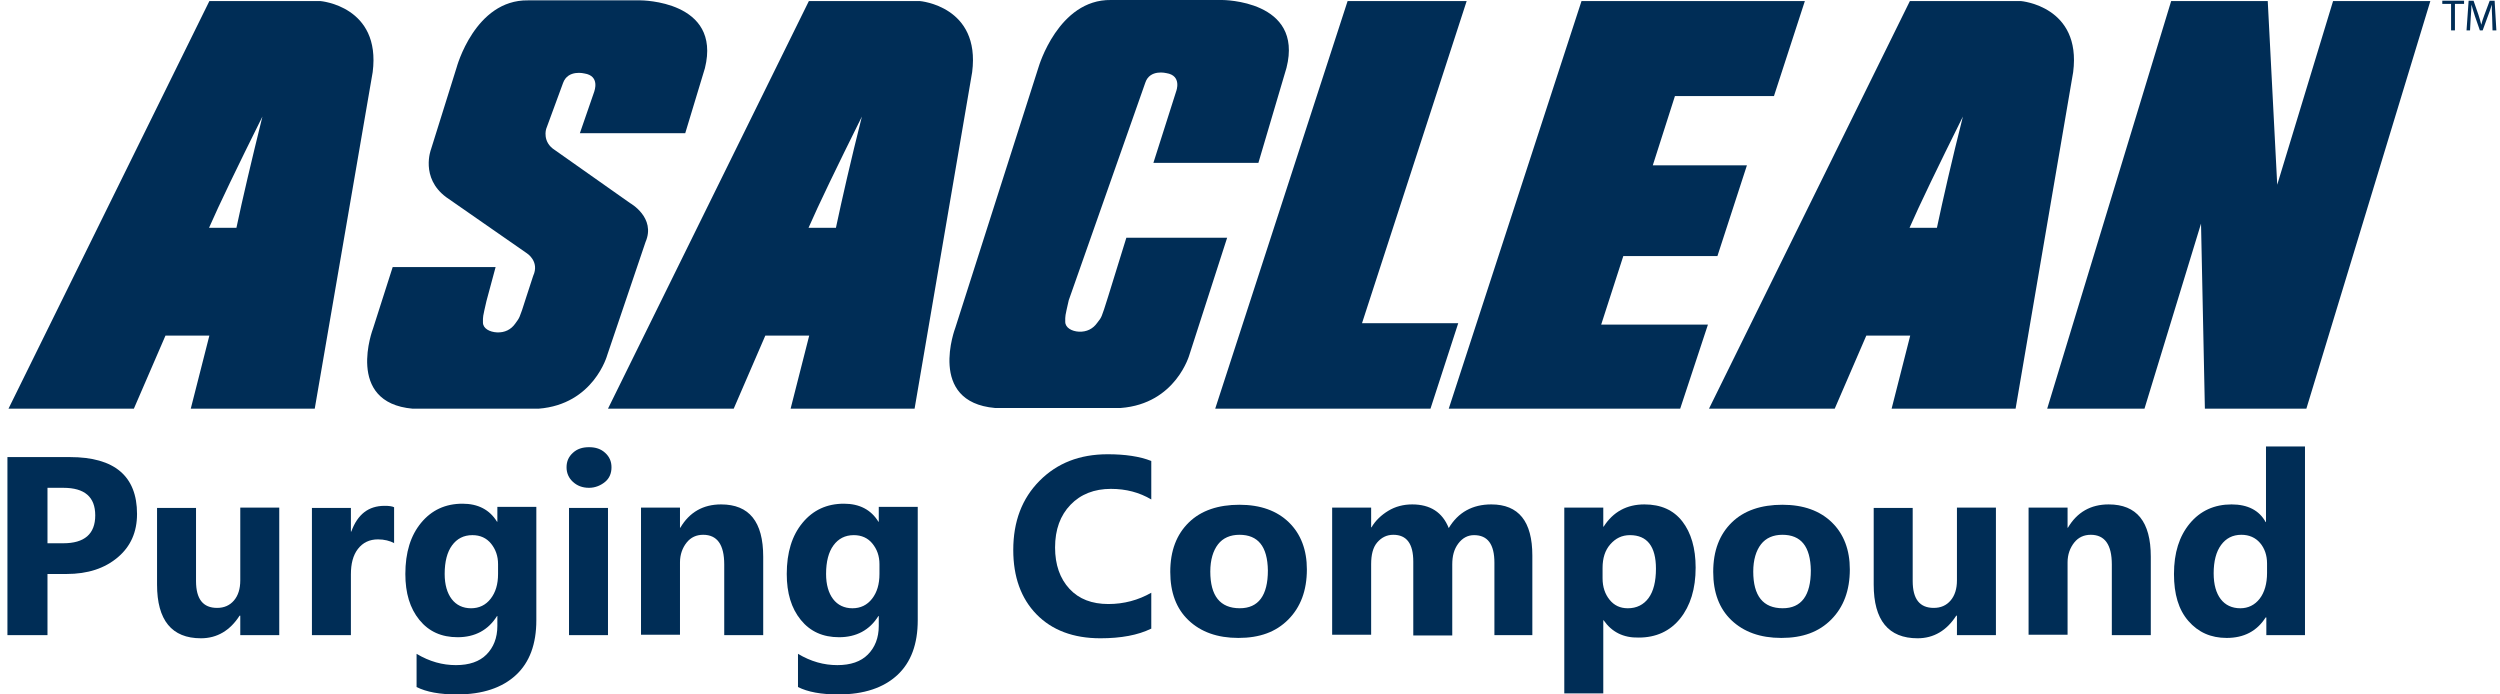 <svg width="144" height="40" viewBox="0 0 144 40" fill="none" xmlns="http://www.w3.org/2000/svg">
<path d="M12.04 13.123C12.627 11.78 13.658 9.644 15.115 6.714C14.488 9.258 13.982 11.394 13.618 13.123H12.04ZM18.453 0.061H12.06L0.489 23.54H7.711L9.532 19.329H12.06L10.988 23.54H18.129L21.467 4.151C21.952 0.346 18.453 0.061 18.453 0.061Z" fill="#002D56"/>
<path d="M46.571 13.123C47.157 11.78 48.189 9.644 49.645 6.714C48.998 9.278 48.513 11.414 48.149 13.123H46.571ZM52.983 0.061H46.591L35.02 23.54H42.262L44.083 19.329H46.611L45.539 23.54H52.68L55.997 4.151C56.483 0.346 52.983 0.061 52.983 0.061Z" fill="#002D56"/>
<path d="M109.988 13.123C110.575 11.78 111.607 9.644 113.063 6.714C112.416 9.278 111.93 11.414 111.566 13.123H109.988ZM116.401 0.061H110.009L98.438 23.54H105.68L107.5 19.329H110.029L108.957 23.54H116.098L119.415 4.151C119.901 0.346 116.401 0.061 116.401 0.061Z" fill="#002D56"/>
<path d="M33.664 4.232C33.664 4.232 32.714 3.988 32.431 4.782L31.459 7.427C31.459 7.427 31.217 8.179 31.965 8.647L36.294 11.699C36.294 11.699 37.791 12.533 37.184 13.937L34.979 20.448C34.979 20.448 34.211 23.296 31.015 23.541H23.773C19.848 23.195 21.487 18.922 21.487 18.922L22.619 15.382H28.547L28.021 17.335C27.798 18.312 27.818 18.21 27.818 18.576C27.818 18.922 28.203 19.125 28.628 19.146C29.073 19.166 29.437 18.983 29.679 18.637C29.922 18.291 29.902 18.413 30.306 17.132L30.711 15.89C31.095 15.056 30.347 14.588 30.347 14.588L25.694 11.353C24.197 10.234 24.824 8.607 24.824 8.607L26.301 3.887C26.301 3.887 27.353 -0.02 30.408 0.021H36.901C36.901 0.021 41.574 0.021 40.603 3.927L39.47 7.671H33.401L34.231 5.27C34.231 5.25 34.575 4.375 33.664 4.232Z" fill="#002D56"/>
<path d="M70.684 13.693L68.519 20.407C68.519 20.407 67.751 23.256 64.554 23.5H57.312C53.388 23.154 55.026 18.881 55.026 18.881L59.821 3.866C59.821 3.866 60.953 -0.04 63.988 0H70.4C70.4 0 75.094 0 74.102 3.907L72.484 9.38H66.436L67.751 5.25C67.751 5.25 68.094 4.354 67.184 4.212C67.184 4.212 66.233 3.968 65.97 4.761L61.56 17.294C61.338 18.271 61.358 18.169 61.358 18.535C61.358 18.881 61.742 19.085 62.147 19.105C62.592 19.125 62.956 18.942 63.199 18.596C63.462 18.25 63.422 18.372 63.826 17.091L64.878 13.693H70.684V13.693Z" fill="#002D56"/>
<path d="M84.48 0.061L78.452 18.617H83.994L82.396 23.54H69.996L77.622 0.061H84.48Z" fill="#002D56"/>
<path d="M91.095 0.061H103.96L102.18 5.534H96.476L95.201 9.522H100.623L98.923 14.751H93.502L92.228 18.698H98.377L96.779 23.54H83.448L91.095 0.061Z" fill="#002D56"/>
<path d="M139.988 0.061L132.847 23.54H127.001L126.779 12.879L123.522 23.54H117.918L125.059 0.061H130.622L131.168 10.641L134.385 0.061H139.988Z" fill="#002D56"/>
<path d="M141.182 0.224H140.676V0.041H141.93V0.224H141.404V1.75H141.182V0.224Z" fill="#002D56"/>
<path d="M143.548 0.997C143.528 0.753 143.528 0.468 143.528 0.265C143.467 0.468 143.407 0.672 143.306 0.916L143.002 1.75H142.84L142.557 0.936C142.476 0.692 142.416 0.468 142.355 0.265C142.355 0.468 142.335 0.753 142.314 1.018L142.274 1.75H142.072L142.193 0.041H142.476L142.759 0.855C142.82 1.058 142.881 1.241 142.921 1.425C142.962 1.262 143.022 1.058 143.103 0.855L143.407 0.041H143.69L143.791 1.75H143.569L143.548 0.997Z" fill="#002D56"/>
<path d="M2.735 33.042V36.582H0.428V26.328H4.029C6.598 26.328 7.893 27.426 7.893 29.603C7.893 30.641 7.529 31.475 6.78 32.106C6.032 32.736 5.061 33.062 3.827 33.062H2.735V33.042ZM2.735 28.098V31.292H3.645C4.859 31.292 5.486 30.763 5.486 29.685C5.486 28.627 4.879 28.098 3.645 28.098H2.735V28.098Z" fill="#002D56"/>
<path d="M16.065 36.582H13.84V35.463H13.8C13.253 36.317 12.505 36.765 11.574 36.765C9.895 36.765 9.046 35.727 9.046 33.672V29.257H11.291V33.469C11.291 34.507 11.696 35.015 12.505 35.015C12.909 35.015 13.233 34.873 13.476 34.588C13.719 34.303 13.84 33.917 13.84 33.428V29.237H16.085V36.582H16.065Z" fill="#002D56"/>
<path d="M22.721 31.292C22.458 31.15 22.134 31.068 21.77 31.068C21.284 31.068 20.9 31.252 20.617 31.618C20.334 31.984 20.212 32.472 20.212 33.083V36.582H17.967V29.258H20.212V30.621H20.233C20.597 29.624 21.224 29.136 22.154 29.136C22.397 29.136 22.579 29.156 22.7 29.217V31.292H22.721Z" fill="#002D56"/>
<path d="M30.893 35.727C30.893 37.091 30.509 38.149 29.72 38.881C28.931 39.614 27.798 40 26.321 40C25.33 40 24.561 39.858 23.995 39.573V37.66C24.744 38.108 25.492 38.311 26.261 38.311C27.029 38.311 27.616 38.108 28.021 37.701C28.425 37.294 28.648 36.745 28.648 36.053V35.483H28.628C28.122 36.297 27.353 36.704 26.362 36.704C25.431 36.704 24.703 36.379 24.157 35.707C23.611 35.036 23.348 34.161 23.348 33.062C23.348 31.821 23.651 30.845 24.258 30.112C24.865 29.38 25.654 29.013 26.645 29.013C27.535 29.013 28.203 29.359 28.628 30.051H28.648V29.197H30.893V35.727ZM28.688 33.062V32.492C28.688 32.025 28.547 31.638 28.284 31.312C28.021 30.987 27.657 30.824 27.212 30.824C26.706 30.824 26.321 31.028 26.038 31.414C25.755 31.801 25.613 32.35 25.613 33.062C25.613 33.673 25.755 34.161 26.018 34.507C26.281 34.853 26.665 35.036 27.131 35.036C27.596 35.036 27.98 34.853 28.263 34.486C28.547 34.12 28.688 33.652 28.688 33.062Z" fill="#002D56"/>
<path d="M33.928 28.098C33.543 28.098 33.24 27.976 32.997 27.752C32.754 27.528 32.633 27.243 32.633 26.918C32.633 26.572 32.754 26.307 32.997 26.084C33.24 25.86 33.543 25.758 33.928 25.758C34.312 25.758 34.615 25.86 34.858 26.084C35.101 26.307 35.222 26.572 35.222 26.918C35.222 27.264 35.101 27.549 34.858 27.752C34.615 27.955 34.292 28.098 33.928 28.098ZM35.02 36.582H32.775V29.258H35.02V36.582Z" fill="#002D56"/>
<path d="M43.961 36.582H41.716V32.513C41.716 31.373 41.311 30.804 40.502 30.804C40.118 30.804 39.794 30.946 39.551 31.251C39.309 31.556 39.167 31.943 39.167 32.391V36.562H36.922V29.237H39.167V30.397H39.187C39.713 29.502 40.502 29.054 41.534 29.054C43.152 29.054 43.961 30.051 43.961 32.065V36.582Z" fill="#002D56"/>
<path d="M52.862 35.727C52.862 37.091 52.478 38.149 51.689 38.881C50.9 39.614 49.767 40 48.29 40C47.299 40 46.53 39.858 45.964 39.573V37.66C46.712 38.108 47.461 38.311 48.23 38.311C48.998 38.311 49.585 38.108 49.989 37.701C50.394 37.294 50.617 36.745 50.617 36.053V35.483H50.596C50.091 36.297 49.322 36.704 48.331 36.704C47.4 36.704 46.672 36.379 46.126 35.707C45.58 35.036 45.317 34.161 45.317 33.062C45.317 31.821 45.62 30.845 46.227 30.112C46.834 29.38 47.623 29.013 48.614 29.013C49.504 29.013 50.172 29.359 50.596 30.051H50.617V29.197H52.862V35.727V35.727ZM50.657 33.062V32.492C50.657 32.025 50.516 31.638 50.252 31.312C49.99 30.987 49.625 30.824 49.18 30.824C48.675 30.824 48.29 31.028 48.007 31.414C47.724 31.801 47.582 32.35 47.582 33.062C47.582 33.673 47.724 34.161 47.987 34.507C48.25 34.853 48.634 35.036 49.099 35.036C49.565 35.036 49.949 34.853 50.232 34.486C50.516 34.12 50.657 33.652 50.657 33.062Z" fill="#002D56"/>
<path d="M66.294 36.216C65.546 36.582 64.575 36.765 63.381 36.765C61.824 36.765 60.59 36.297 59.7 35.382C58.809 34.466 58.364 33.225 58.364 31.679C58.364 30.031 58.87 28.708 59.882 27.691C60.893 26.674 62.188 26.165 63.806 26.165C64.797 26.165 65.647 26.287 66.314 26.552V28.769C65.627 28.362 64.858 28.159 63.988 28.159C63.037 28.159 62.248 28.464 61.662 29.075C61.075 29.685 60.772 30.499 60.772 31.536C60.772 32.533 61.055 33.327 61.601 33.917C62.147 34.507 62.896 34.792 63.846 34.792C64.737 34.792 65.566 34.568 66.314 34.141V36.216H66.294Z" fill="#002D56"/>
<path d="M71.331 36.745C70.117 36.745 69.166 36.399 68.459 35.727C67.751 35.056 67.407 34.12 67.407 32.94C67.407 31.719 67.771 30.783 68.479 30.091C69.187 29.4 70.178 29.074 71.392 29.074C72.606 29.074 73.556 29.42 74.244 30.091C74.932 30.763 75.276 31.678 75.276 32.797C75.276 34.018 74.912 34.974 74.204 35.687C73.496 36.399 72.565 36.745 71.331 36.745ZM71.392 30.804C70.866 30.804 70.441 30.987 70.158 31.353C69.875 31.719 69.713 32.248 69.713 32.92C69.713 34.323 70.279 35.035 71.412 35.035C72.484 35.035 73.03 34.303 73.03 32.858C73.01 31.475 72.464 30.804 71.392 30.804Z" fill="#002D56"/>
<path d="M88.323 36.582H86.078V32.411C86.078 31.353 85.694 30.824 84.905 30.824C84.541 30.824 84.237 30.987 83.994 31.312C83.752 31.638 83.65 32.024 83.65 32.513V36.602H81.405V32.35C81.405 31.312 81.021 30.804 80.252 30.804C79.868 30.804 79.564 30.966 79.322 31.251C79.079 31.536 78.978 31.963 78.978 32.492V36.562H76.732V29.237H78.978V30.376H78.998C79.22 29.99 79.564 29.664 79.969 29.42C80.373 29.176 80.839 29.054 81.344 29.054C82.376 29.054 83.084 29.502 83.448 30.417C83.994 29.502 84.824 29.054 85.896 29.054C87.474 29.054 88.263 30.03 88.263 32.004V36.582H88.323Z" fill="#002D56"/>
<path d="M92.369 35.727H92.349V39.939H90.103V29.237H92.349V30.336H92.369C92.915 29.481 93.704 29.054 94.716 29.054C95.666 29.054 96.395 29.38 96.9 30.031C97.406 30.682 97.669 31.577 97.669 32.696C97.669 33.917 97.366 34.893 96.779 35.626C96.192 36.358 95.383 36.724 94.392 36.724C93.502 36.745 92.834 36.399 92.369 35.727ZM92.308 32.716V33.306C92.308 33.815 92.45 34.222 92.713 34.547C92.976 34.873 93.32 35.036 93.765 35.036C94.271 35.036 94.675 34.832 94.958 34.446C95.242 34.059 95.383 33.489 95.383 32.757C95.383 31.475 94.877 30.824 93.886 30.824C93.421 30.824 93.057 31.007 92.753 31.353C92.45 31.699 92.308 32.147 92.308 32.716Z" fill="#002D56"/>
<path d="M102.605 36.745C101.391 36.745 100.441 36.399 99.733 35.727C99.025 35.056 98.681 34.12 98.681 32.94C98.681 31.719 99.045 30.783 99.753 30.091C100.461 29.4 101.452 29.074 102.666 29.074C103.88 29.074 104.83 29.42 105.518 30.091C106.206 30.763 106.55 31.678 106.55 32.797C106.55 34.018 106.186 34.974 105.478 35.687C104.77 36.399 103.839 36.745 102.605 36.745ZM102.666 30.804C102.14 30.804 101.715 30.987 101.432 31.353C101.149 31.719 100.987 32.248 100.987 32.92C100.987 34.323 101.553 35.035 102.686 35.035C103.758 35.035 104.304 34.303 104.304 32.858C104.284 31.475 103.738 30.804 102.666 30.804Z" fill="#002D56"/>
<path d="M114.965 36.582H112.72V35.463H112.679C112.133 36.317 111.384 36.765 110.454 36.765C108.775 36.765 107.925 35.727 107.925 33.672V29.257H110.171V33.469C110.171 34.507 110.575 35.015 111.384 35.015C111.789 35.015 112.113 34.873 112.355 34.588C112.598 34.303 112.72 33.917 112.72 33.428V29.237H114.965V36.582V36.582Z" fill="#002D56"/>
<path d="M123.886 36.582H121.641V32.513C121.641 31.373 121.236 30.804 120.427 30.804C120.043 30.804 119.719 30.946 119.476 31.251C119.233 31.556 119.092 31.943 119.092 32.391V36.562H116.846V29.237H119.092V30.397H119.112C119.638 29.502 120.427 29.054 121.459 29.054C123.077 29.054 123.886 30.051 123.886 32.065V36.582Z" fill="#002D56"/>
<path d="M132.787 36.582H130.541V35.565H130.501C129.995 36.358 129.247 36.745 128.256 36.745C127.345 36.745 126.617 36.419 126.051 35.768C125.484 35.117 125.221 34.222 125.221 33.062C125.221 31.841 125.525 30.885 126.131 30.153C126.738 29.42 127.548 29.054 128.539 29.054C129.469 29.054 130.137 29.4 130.501 30.071H130.521V25.717H132.767V36.582H132.787ZM130.582 33.001V32.452C130.582 31.984 130.44 31.577 130.177 31.272C129.914 30.966 129.55 30.804 129.105 30.804C128.599 30.804 128.215 31.007 127.932 31.394C127.649 31.78 127.507 32.33 127.507 33.021C127.507 33.672 127.649 34.161 127.912 34.507C128.175 34.852 128.559 35.036 129.044 35.036C129.489 35.036 129.874 34.852 130.157 34.486C130.44 34.12 130.582 33.611 130.582 33.001Z" fill="#002D56"/>
</svg>
